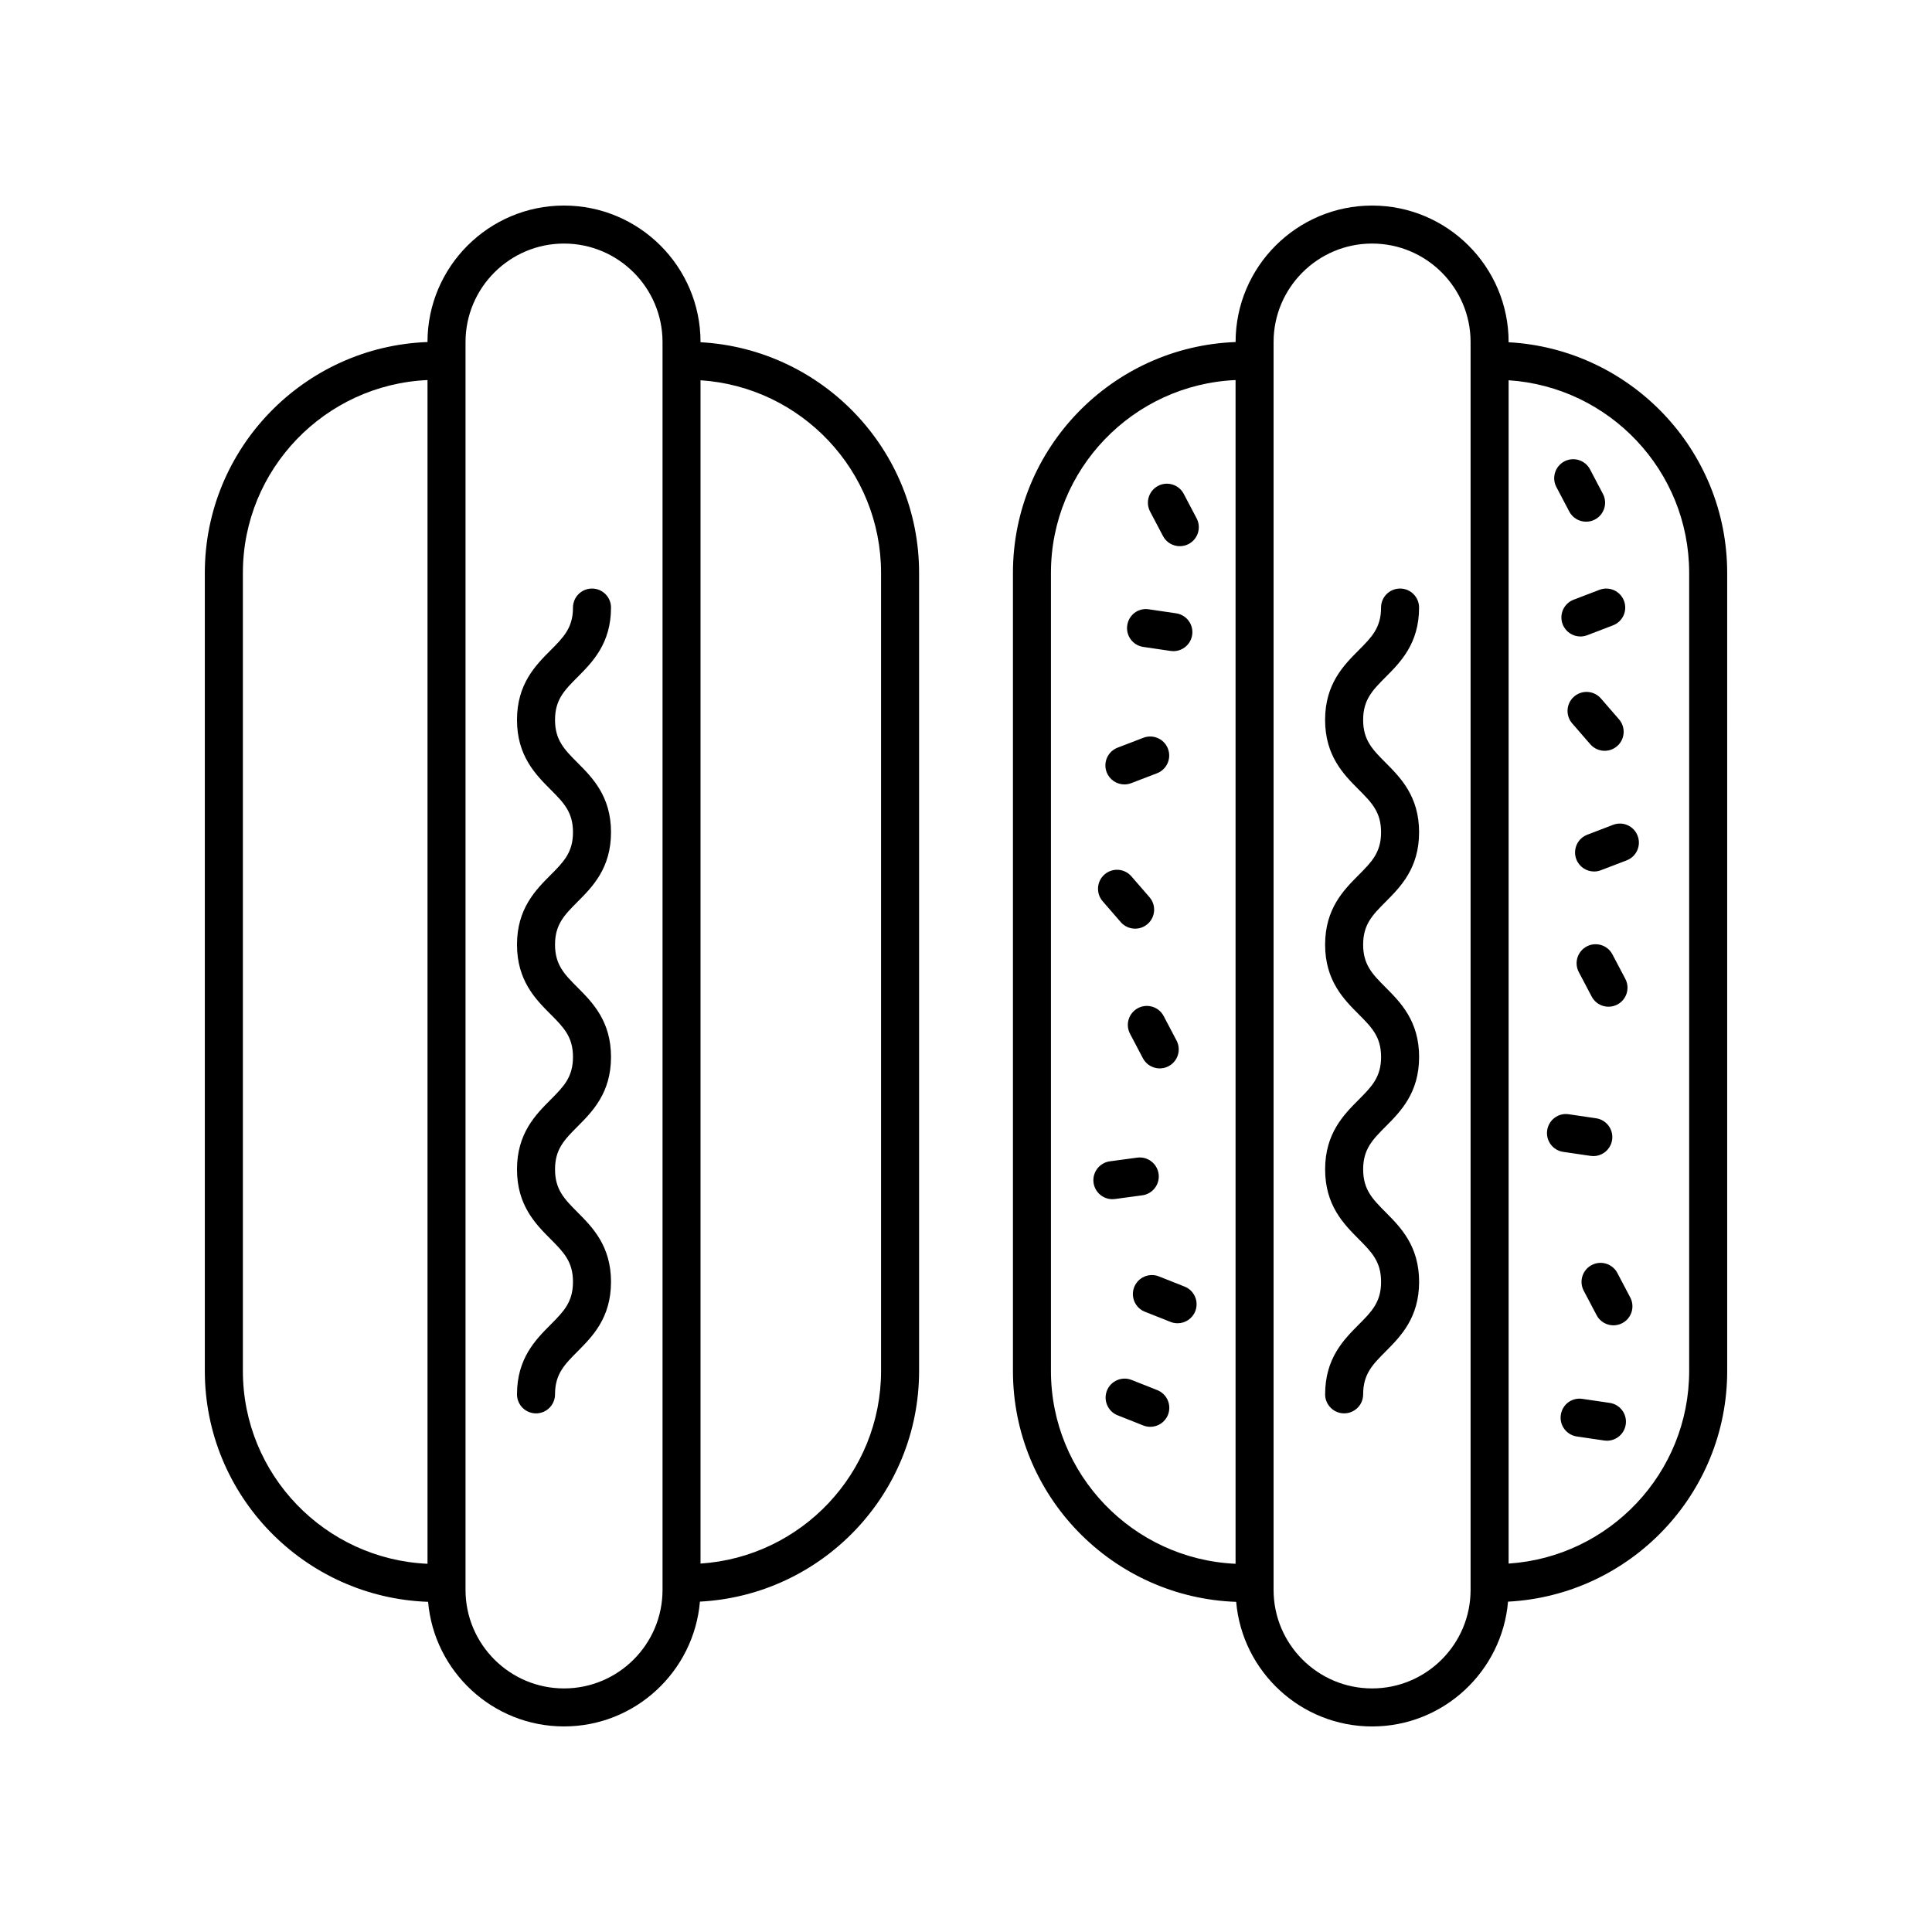 <?xml version="1.0" encoding="UTF-8"?>
<!-- Uploaded to: SVG Repo, www.svgrepo.com, Generator: SVG Repo Mixer Tools -->
<svg fill="#000000" width="800px" height="800px" version="1.1" viewBox="144 144 512 512" xmlns="http://www.w3.org/2000/svg">
 <g>
  <path d="m257.45 568.5c1.605 18.473 17.137 33.02 36.016 33.02 18.902 0 34.441-14.578 36.023-33.074 32.301-1.688 58.078-28.418 58.078-61.129v-211.5c0-32.66-25.691-59.355-57.918-61.121v-0.047c0-19.949-16.23-36.176-36.184-36.176-19.941 0-36.172 16.227-36.176 36.168-32.73 1.215-59.008 28.152-59.008 61.176v211.5c0 33.078 26.359 60.051 59.168 61.184zm120.04-272.68v211.5c0 27.102-21.176 49.297-47.844 51.043v-313.59c26.668 1.75 47.844 23.941 47.844 51.047zm-110.12-61.172c0-14.391 11.711-26.102 26.102-26.102 14.395 0 26.105 11.711 26.105 26.102v330.7c0 14.391-11.711 26.102-26.105 26.102-14.391 0-26.102-11.711-26.102-26.102zm-59.004 61.172c0-27.469 21.754-49.891 48.93-51.102v313.7c-27.176-1.211-48.93-23.629-48.93-51.098z"/>
  <path d="m543.8 234.7v-0.047c0-19.949-16.23-36.176-36.176-36.176-19.949 0-36.18 16.227-36.18 36.168-32.734 1.219-59.004 28.152-59.004 61.18v211.5c0 33.078 26.355 60.047 59.16 61.184 1.605 18.473 17.137 33.02 36.023 33.02 18.898 0 34.438-14.578 36.02-33.074 32.301-1.688 58.082-28.418 58.082-61.129l-0.004-211.5c0-32.66-25.699-59.359-57.922-61.125zm-121.29 272.62v-211.5c0-27.469 21.75-49.891 48.926-51.102v313.7c-27.176-1.211-48.926-23.633-48.926-51.102zm111.21 58.027c0 14.391-11.711 26.102-26.102 26.102-14.395 0-26.105-11.711-26.105-26.102v-330.7c0-14.391 11.711-26.102 26.105-26.102 14.391 0 26.102 11.711 26.102 26.102zm57.926-58.027c0 27.102-21.18 49.297-47.848 51.043v-313.59c26.668 1.75 47.848 23.941 47.848 51.047z"/>
  <path d="m565.51 450.32c0.246 0.035 0.496 0.055 0.738 0.055 2.461 0 4.609-1.801 4.981-4.301 0.41-2.754-1.496-5.312-4.25-5.719l-7.242-1.066c-2.766-0.43-5.312 1.5-5.719 4.25-0.41 2.754 1.496 5.312 4.25 5.719z"/>
  <path d="m441.01 388.37c1 1.148 2.402 1.738 3.809 1.738 1.172 0 2.348-0.406 3.301-1.234 2.102-1.824 2.328-5.004 0.508-7.106l-4.797-5.531c-1.832-2.106-5.008-2.324-7.109-0.504-2.102 1.824-2.328 5.004-0.508 7.106z"/>
  <path d="m568.26 329.1c-1.832-2.102-5.008-2.324-7.109-0.504-2.102 1.824-2.328 5.004-0.508 7.106l4.797 5.531c1 1.148 2.402 1.738 3.809 1.738 1.172 0 2.348-0.406 3.301-1.234 2.102-1.824 2.328-5.004 0.508-7.106z"/>
  <path d="m441.98 351.88c0.602 0 1.211-0.109 1.805-0.336l6.832-2.621c2.598-0.996 3.898-3.91 2.898-6.508-0.992-2.594-3.902-3.898-6.508-2.898l-6.832 2.621c-2.598 0.996-3.898 3.91-2.898 6.508 0.77 2.004 2.676 3.234 4.703 3.234z"/>
  <path d="m561.02 302.93c-2.598 0.996-3.898 3.91-2.898 6.508 0.766 2.004 2.676 3.238 4.703 3.238 0.602 0 1.211-0.109 1.805-0.336l6.84-2.621c2.598-0.996 3.898-3.91 2.898-6.508-0.992-2.602-3.902-3.906-6.508-2.898z"/>
  <path d="m571.48 362.59-6.84 2.621c-2.598 0.996-3.898 3.91-2.898 6.508 0.766 2.004 2.676 3.238 4.703 3.238 0.602 0 1.211-0.109 1.805-0.336l6.84-2.621c2.598-0.996 3.898-3.91 2.898-6.508-0.992-2.602-3.906-3.906-6.508-2.902z"/>
  <path d="m446.98 315.44 7.242 1.066c0.25 0.035 0.496 0.055 0.738 0.055 2.461 0 4.609-1.801 4.981-4.305 0.402-2.754-1.496-5.312-4.25-5.719l-7.242-1.066c-2.828-0.434-5.312 1.5-5.719 4.25-0.406 2.758 1.492 5.316 4.25 5.719z"/>
  <path d="m570.59 515.78-7.242-1.066c-2.828-0.418-5.312 1.5-5.719 4.25-0.402 2.754 1.496 5.312 4.25 5.719l7.242 1.066c0.25 0.035 0.496 0.055 0.738 0.055 2.461 0 4.609-1.801 4.981-4.305 0.406-2.754-1.492-5.312-4.25-5.719z"/>
  <path d="m450.7 512.4-6.805-2.699c-2.578-1.023-5.516 0.234-6.543 2.824-1.023 2.59 0.242 5.516 2.824 6.543l6.805 2.699c0.609 0.242 1.238 0.355 1.859 0.355 2.004 0 3.898-1.207 4.684-3.18 1.023-2.586-0.242-5.512-2.824-6.543z"/>
  <path d="m457.93 484.96-6.805-2.699c-2.582-1.023-5.508 0.234-6.543 2.82-1.023 2.59 0.242 5.516 2.824 6.543l6.805 2.699c0.609 0.242 1.238 0.355 1.859 0.355 2.004 0 3.898-1.207 4.684-3.18 1.023-2.586-0.238-5.512-2.824-6.539z"/>
  <path d="m570.27 410.79c0.793 0 1.594-0.184 2.344-0.578 2.461-1.297 3.41-4.344 2.109-6.805l-3.41-6.481c-1.293-2.465-4.348-3.41-6.805-2.117-2.461 1.297-3.41 4.344-2.109 6.805l3.41 6.481c0.898 1.715 2.648 2.695 4.461 2.695z"/>
  <path d="m572.62 481.36c-1.293-2.461-4.348-3.406-6.805-2.109-2.461 1.293-3.41 4.344-2.109 6.805l3.41 6.481c0.898 1.711 2.652 2.691 4.461 2.691 0.793 0 1.594-0.188 2.344-0.582 2.461-1.293 3.41-4.344 2.109-6.805z"/>
  <path d="m559.87 279.56c0.898 1.715 2.652 2.695 4.461 2.695 0.793 0 1.594-0.184 2.344-0.578 2.461-1.297 3.41-4.344 2.109-6.805l-3.41-6.481c-1.293-2.465-4.348-3.41-6.805-2.117-2.461 1.297-3.41 4.344-2.109 6.805z"/>
  <path d="m445.58 411.16c-2.461 1.293-3.41 4.344-2.109 6.805l3.41 6.481c0.898 1.711 2.652 2.691 4.461 2.691 0.793 0 1.594-0.188 2.344-0.582 2.461-1.293 3.41-4.344 2.109-6.805l-3.41-6.481c-1.293-2.457-4.344-3.406-6.805-2.109z"/>
  <path d="m452.2 286.05c0.898 1.715 2.652 2.695 4.461 2.695 0.793 0 1.594-0.184 2.344-0.578 2.461-1.297 3.41-4.344 2.109-6.805l-3.41-6.481c-1.293-2.465-4.348-3.41-6.805-2.117-2.461 1.297-3.41 4.344-2.109 6.805z"/>
  <path d="m439.47 461.75 7.254-0.98c2.754-0.375 4.688-2.91 4.32-5.668-0.375-2.754-2.918-4.684-5.668-4.32l-7.254 0.98c-2.754 0.375-4.688 2.91-4.32 5.668 0.344 2.527 2.504 4.363 4.988 4.363 0.219 0 0.453-0.016 0.68-0.043z"/>
  <path d="m520.07 305.01c0-2.781-2.254-5.039-5.039-5.039s-5.039 2.254-5.039 5.039c0 5.363-2.496 7.867-5.949 11.332-3.957 3.973-8.879 8.918-8.879 18.441 0 9.523 4.926 14.469 8.887 18.441 3.449 3.465 5.945 5.969 5.945 11.332 0 5.367-2.496 7.871-5.949 11.34-3.957 3.973-8.879 8.922-8.879 18.445s4.926 14.469 8.887 18.441c3.449 3.465 5.945 5.965 5.945 11.324 0 5.367-2.496 7.871-5.949 11.34-3.957 3.977-8.879 8.922-8.879 18.449 0 9.531 4.926 14.48 8.879 18.457 3.453 3.473 5.949 5.981 5.949 11.355 0 5.371-2.496 7.883-5.949 11.352-3.957 3.977-8.879 8.926-8.879 18.457 0 2.781 2.254 5.039 5.039 5.039 2.785 0 5.039-2.254 5.039-5.039 0-5.371 2.496-7.883 5.949-11.352 3.957-3.977 8.879-8.926 8.879-18.457s-4.926-14.484-8.879-18.461c-3.453-3.473-5.949-5.981-5.949-11.352 0-5.367 2.496-7.871 5.949-11.34 3.957-3.977 8.879-8.922 8.879-18.449 0-9.523-4.926-14.469-8.887-18.441-3.449-3.465-5.945-5.965-5.945-11.324 0-5.367 2.496-7.871 5.949-11.336 3.957-3.973 8.879-8.922 8.879-18.449 0-9.523-4.926-14.469-8.879-18.441-3.453-3.465-5.949-5.969-5.949-11.332 0-5.359 2.496-7.863 5.945-11.332 3.957-3.973 8.879-8.918 8.879-18.441z"/>
  <path d="m281.01 513.52c0 2.781 2.254 5.039 5.039 5.039s5.039-2.254 5.039-5.039c0-5.371 2.496-7.879 5.949-11.352 3.961-3.977 8.887-8.926 8.887-18.461 0-9.535-4.926-14.484-8.887-18.461-3.453-3.473-5.949-5.977-5.949-11.352 0-5.367 2.496-7.871 5.949-11.34 3.961-3.977 8.887-8.922 8.887-18.449 0-9.523-4.926-14.469-8.887-18.441-3.453-3.465-5.949-5.965-5.949-11.324 0-5.363 2.496-7.871 5.949-11.336 3.961-3.973 8.887-8.922 8.887-18.449 0-9.523-4.926-14.469-8.887-18.441-3.453-3.465-5.949-5.969-5.949-11.332 0-5.359 2.496-7.863 5.949-11.328 3.957-3.977 8.887-8.922 8.887-18.445 0-2.781-2.254-5.039-5.039-5.039-2.785 0-5.039 2.254-5.039 5.039 0 5.363-2.496 7.867-5.949 11.332-3.961 3.977-8.887 8.918-8.887 18.441s4.93 14.469 8.887 18.445c3.453 3.465 5.949 5.969 5.949 11.328 0 5.367-2.496 7.871-5.949 11.34-3.961 3.973-8.887 8.922-8.887 18.445 0 9.523 4.93 14.469 8.887 18.441 3.453 3.465 5.949 5.965 5.949 11.324 0 5.367-2.496 7.871-5.949 11.34-3.961 3.977-8.887 8.922-8.887 18.449 0 9.531 4.926 14.48 8.887 18.461 3.453 3.473 5.949 5.977 5.949 11.352 0 5.371-2.496 7.879-5.949 11.352-3.961 3.981-8.887 8.93-8.887 18.461z"/>
 </g>
</svg>